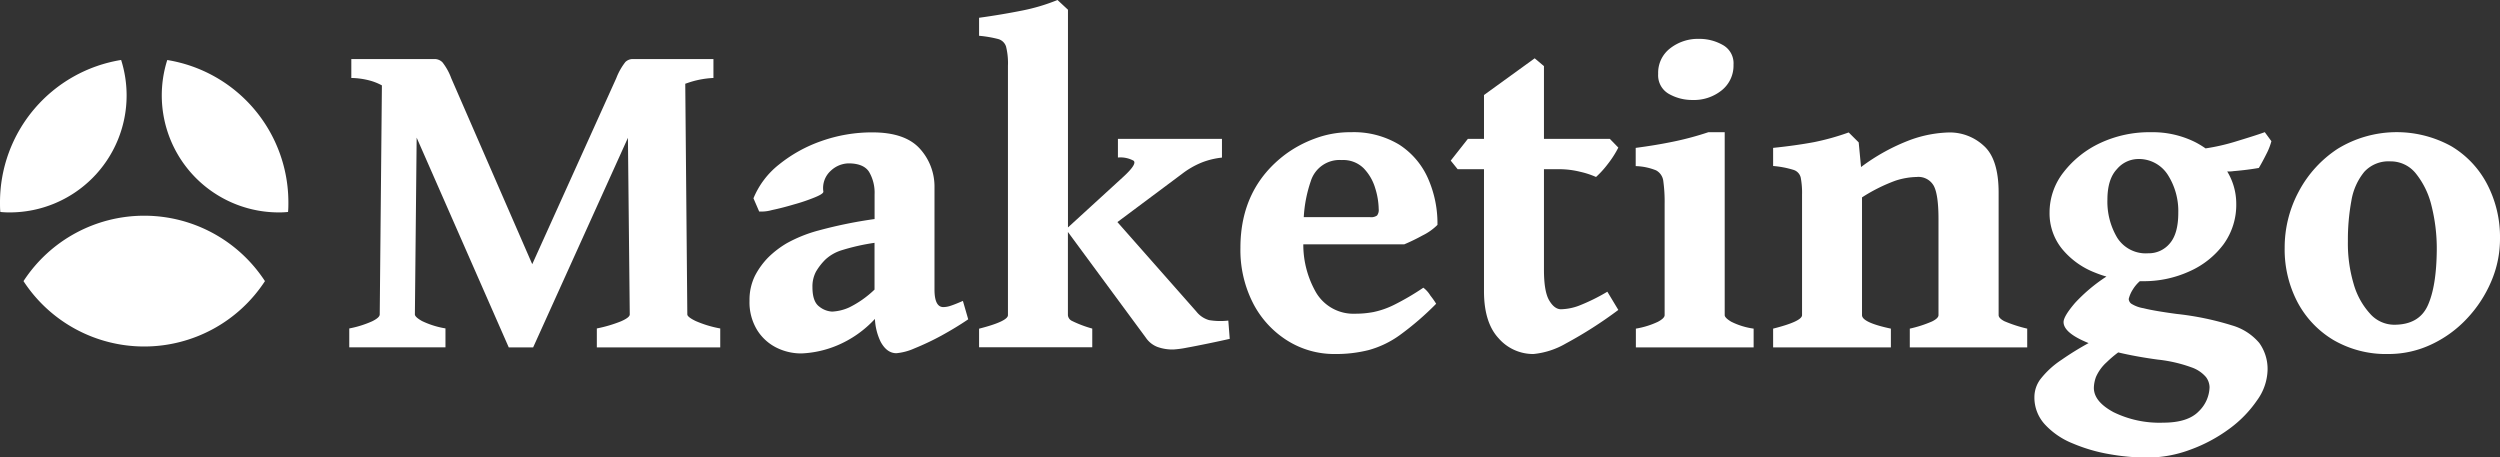 <svg id="Layer_1" data-name="Layer 1" xmlns="http://www.w3.org/2000/svg" viewBox="0 0 437.35 80"><rect x="0" y="0" width="437.35" height="80" fill="#333333" stroke="none"/><defs><style>.cls-1{fill:#fff;}</style></defs><title>Maketingo logo - white</title><path class="cls-1" d="M22.15,16.7A20.46,20.46,0,0,1,1.7,37.16a14.89,14.89,0,0,1-1.64-.08C0,36.53,0,36,0,35.4A25.23,25.23,0,0,1,21.19,10.49,20.53,20.53,0,0,1,22.15,16.7Z"/><path class="cls-1" d="M46.35,49.18a25.22,25.22,0,0,1-42.24,0,25.21,25.21,0,0,1,42.24,0Z"/><path class="cls-1" d="M50.45,35.4c0,.56,0,1.13-.06,1.68a14.89,14.89,0,0,1-1.64.08A20.47,20.47,0,0,1,29.26,10.5,25.23,25.23,0,0,1,50.45,35.4Z"/><path class="cls-1" d="M126,57.46v3.31H104.41V57.46a23.79,23.79,0,0,0,4.23-1.25c1-.44,1.53-.84,1.53-1.2l-.32-30.9L93.27,60.77H89L72.89,24.08,72.58,55c0,.3.41.69,1.24,1.16a15.08,15.08,0,0,0,4.11,1.29v3.31H61.1V57.46a18.09,18.09,0,0,0,4-1.25c.89-.44,1.33-.84,1.33-1.2l.38-40.07a9.49,9.49,0,0,0-2.12-.85,13.36,13.36,0,0,0-3.23-.45V10.33H76a1.92,1.92,0,0,1,1.41.58,10.19,10.19,0,0,1,1.53,2.77L93.11,46.22l14.7-32.54a10.91,10.91,0,0,1,1.6-2.84,1.85,1.85,0,0,1,1.3-.51h14.1v3.31a15.9,15.9,0,0,0-4.63.91l-.3.1L120.24,55c0,.3.49.69,1.46,1.16A19.19,19.19,0,0,0,126,57.46Z"/><path class="cls-1" d="M168.45,52.64c-1,.44-1.75.73-2.2.87a4,4,0,0,1-1.23.21c-1,0-1.54-1-1.54-3.06V32.83A9.84,9.84,0,0,0,160.91,26c-1.72-1.89-4.47-2.84-8.29-2.84a26.47,26.47,0,0,0-8.91,1.51,24.68,24.68,0,0,0-7.44,4.12,14.57,14.57,0,0,0-4.46,5.9l1,2.31a6.68,6.68,0,0,0,2.23-.25q1.78-.37,3.9-1a32.15,32.15,0,0,0,3.62-1.23c1-.41,1.5-.74,1.48-1a4.06,4.06,0,0,1,1.28-3.63,4.67,4.67,0,0,1,3.12-1.31c1.76,0,3,.51,3.62,1.53A7.2,7.2,0,0,1,153,34v4.32a78.56,78.56,0,0,0-9.8,2,24.37,24.37,0,0,0-5.58,2.24,16.79,16.79,0,0,0-3.19,2.44,13.35,13.35,0,0,0-2.36,3.25,9.54,9.54,0,0,0-.95,4.37,9.28,9.28,0,0,0,1.33,5.11,8.39,8.39,0,0,0,3.41,3.1,9.69,9.69,0,0,0,4.34,1,18.07,18.07,0,0,0,6.23-1.39,19,19,0,0,0,6.63-4.65,10.21,10.21,0,0,0,1,4c.74,1.36,1.66,2,2.76,2a10,10,0,0,0,3.17-.85,46.27,46.27,0,0,0,4.67-2.21c1.67-.92,3.25-1.87,4.72-2.87Zm-22.88,1.87a3.9,3.9,0,0,1-2.24-.87c-.8-.58-1.2-1.71-1.2-3.4a5.53,5.53,0,0,1,.62-2.72,10.26,10.26,0,0,1,1.66-2.13,7.35,7.35,0,0,1,2.82-1.61,37.29,37.29,0,0,1,5.76-1.3v8.18a17.52,17.52,0,0,1-4.43,3.12A8.14,8.14,0,0,1,145.57,54.51Z"/><path class="cls-1" d="M215.13,59.28c-1,.22-2.2.49-3.62.78s-2.74.56-3.93.77a17.16,17.16,0,0,1-2.31.31,7.79,7.79,0,0,1-2.82-.46,4.33,4.33,0,0,1-2-1.61L186.82,40.58V55.13a1.23,1.23,0,0,0,.69,1,20.18,20.18,0,0,0,3.57,1.35v3.27h-19.8V57.5c3.36-.86,5.05-1.65,5.05-2.37V11.53A12.09,12.09,0,0,0,176,8.15a2,2,0,0,0-1.41-1.33,20.37,20.37,0,0,0-3.31-.56V3.11c2.75-.38,5.26-.81,7.52-1.26A33.77,33.77,0,0,0,185,0l1.83,1.7V39.79L196.44,31c1.7-1.55,2.33-2.52,1.86-2.89a4.77,4.77,0,0,0-2.73-.55V24.29h18.2v3.28a13.52,13.52,0,0,0-3.49.84,14.76,14.76,0,0,0-3.49,2l-11.31,8.44,13.81,15.65A4.34,4.34,0,0,0,211.51,56a12,12,0,0,0,3.37.08Z"/><path class="cls-1" d="M249,50.33a44.53,44.53,0,0,1-5.12,3,14.91,14.91,0,0,1-3.61,1.26,16.77,16.77,0,0,1-3.17.29,7.59,7.59,0,0,1-6.84-3.66A16.79,16.79,0,0,1,228,42.74h17.67a33.57,33.57,0,0,0,3.19-1.55,9.67,9.67,0,0,0,2.61-1.85,19.44,19.44,0,0,0-1.68-8.19,13.52,13.52,0,0,0-5-5.84,15.39,15.39,0,0,0-8.48-2.18A17.47,17.47,0,0,0,230,24.25,20.63,20.63,0,0,0,224.87,27Q217,32.92,217,43.36a20.41,20.41,0,0,0,2.22,9.7,16.75,16.75,0,0,0,6,6.53,15.41,15.41,0,0,0,8.31,2.34,23.28,23.28,0,0,0,5.91-.69,17,17,0,0,0,5.39-2.58,50.71,50.71,0,0,0,6.41-5.52,13.27,13.27,0,0,0-1-1.42A4.93,4.93,0,0,0,249,50.33ZM229.31,31.69A5.27,5.27,0,0,1,234.74,28a5.06,5.06,0,0,1,3.85,1.47,8.47,8.47,0,0,1,2,3.49,12.81,12.81,0,0,1,.6,3.62,1.57,1.57,0,0,1-.29,1.12,1.76,1.76,0,0,1-1.2.29H228.08A23.35,23.35,0,0,1,229.31,31.69Z"/><path class="cls-1" d="M283.11,54.22a73.27,73.27,0,0,1-9.18,5.87,13.92,13.92,0,0,1-5.66,1.84,8,8,0,0,1-6.11-2.76c-1.7-1.83-2.55-4.58-2.55-8.22V29.6H255l-1.21-1.5,3-3.81h2.82V16.62l8.87-6.42,1.62,1.37V24.29h11.52l1.49,1.53a17.53,17.53,0,0,1-1.9,2.95,16.26,16.26,0,0,1-2,2.19,15,15,0,0,0-2.78-.91,15.24,15.24,0,0,0-3.57-.45H270.1V47.17c0,2.55.3,4.33.91,5.37s1.3,1.56,2.07,1.56a9.46,9.46,0,0,0,3.11-.61,33.62,33.62,0,0,0,5-2.46Z"/><path class="cls-1" d="M286.18,60.77V57.49A14.63,14.63,0,0,0,290,56.31c.81-.42,1.21-.82,1.21-1.18V35.69a26.47,26.47,0,0,0-.23-4,2.44,2.44,0,0,0-1.27-1.89,10.27,10.27,0,0,0-3.56-.74V25.87q3.6-.47,6.71-1.12a53.14,53.14,0,0,0,6-1.62h2.86v32c0,.31.38.69,1.12,1.14a12.53,12.53,0,0,0,3.94,1.22v3.28Zm17.08-49.45a5.53,5.53,0,0,1-2.05,4.47,7.73,7.73,0,0,1-5.12,1.7,8.22,8.22,0,0,1-4.15-1.07,3.73,3.73,0,0,1-1.86-3.49,5.38,5.38,0,0,1,2.09-4.47,7.89,7.89,0,0,1,5.08-1.66,8.24,8.24,0,0,1,4.12,1.06A3.65,3.65,0,0,1,303.26,11.32Z"/><path class="cls-1" d="M334.1,60.77V57.49A21.24,21.24,0,0,0,338,56.23c.74-.37,1.12-.74,1.12-1.1V38.3q0-4.19-.81-5.76a3.07,3.07,0,0,0-3-1.58,12.73,12.73,0,0,0-3.73.65,29.46,29.46,0,0,0-5.84,2.92v20.6q0,1.29,5.05,2.36v3.28h-20.6V57.49q5.05-1.27,5.06-2.36V34.07a14.36,14.36,0,0,0-.23-3,1.86,1.86,0,0,0-1.26-1.35,16.57,16.57,0,0,0-3.57-.68V25.87c2.71-.28,5.09-.62,7.13-1a43.14,43.14,0,0,0,6.09-1.7l1.75,1.74.41,4.31a34.92,34.92,0,0,1,8.66-4.76,21.28,21.28,0,0,1,6.8-1.29,8.76,8.76,0,0,1,6,2.32q2.61,2.32,2.61,8.21V55.13c0,.36.34.71,1,1.06a23.77,23.77,0,0,0,4,1.3v3.28Z"/><path class="cls-1" d="M390.45,56.92a50.46,50.46,0,0,0-9.67-2q-4-.54-5.79-1a5.65,5.65,0,0,1-2.17-.81,1.12,1.12,0,0,1-.42-.81,5.38,5.38,0,0,1,.69-1.61,6.35,6.35,0,0,1,1.25-1.5h.5A19.17,19.17,0,0,0,383,47.48,15,15,0,0,0,389,42.72a11.75,11.75,0,0,0,2.21-7.07A10.85,10.85,0,0,0,389.63,30c.37,0,.73,0,1.07-.06,1.56-.13,3.05-.31,4.46-.56.38-.64.82-1.44,1.31-2.42a10.89,10.89,0,0,0,.89-2.26l-1.16-1.58c-1.19.44-3,1-5.36,1.72a36,36,0,0,1-5,1.12A15.54,15.54,0,0,0,384,24.85a16.7,16.7,0,0,0-7.75-1.72A20.25,20.25,0,0,0,367.46,25,17.43,17.43,0,0,0,361,30.13a11.38,11.38,0,0,0-2.45,7.05,9.87,9.87,0,0,0,2.16,6.33,14,14,0,0,0,5.84,4.2,17.91,17.91,0,0,0,1.95.67A28.84,28.84,0,0,0,363,53c-1.34,1.57-2,2.68-2,3.34,0,1.27,1.45,2.5,4.38,3.68a51.23,51.23,0,0,0-4.71,2.91,15.41,15.41,0,0,0-3.77,3.47,5.24,5.24,0,0,0-1,3,6.94,6.94,0,0,0,1.87,4.89,13.41,13.41,0,0,0,4.85,3.29,28.8,28.8,0,0,0,6.4,1.87,38,38,0,0,0,6.57.6,21.59,21.59,0,0,0,7.6-1.39,27,27,0,0,0,6.8-3.64,20.55,20.55,0,0,0,4.87-5,9.42,9.42,0,0,0,1.83-5.3A7.8,7.8,0,0,0,395.24,60,9.79,9.79,0,0,0,390.45,56.92Zm-20.1-27.35a4.93,4.93,0,0,1,3.58-1.75,6,6,0,0,1,5.31,2.77,11.79,11.79,0,0,1,1.83,6.63q0,3.66-1.5,5.38a4.78,4.78,0,0,1-3.77,1.71,5.9,5.9,0,0,1-5.43-2.75,12.32,12.32,0,0,1-1.7-6.61Q368.67,31.33,370.35,29.57Zm14.32,42.37c-1.25,1.31-3.31,2-6.22,2a18.24,18.24,0,0,1-8.72-1.84c-2.29-1.24-3.43-2.65-3.43-4.25a5.87,5.87,0,0,1,.38-1.93,7.58,7.58,0,0,1,1.88-2.57,19.69,19.69,0,0,1,2-1.7c2.05.49,4.35.91,6.94,1.26a24.77,24.77,0,0,1,5.86,1.35,5.84,5.84,0,0,1,2.55,1.7,3.09,3.09,0,0,1,.63,1.77A6.1,6.1,0,0,1,384.67,71.94Z"/><path class="cls-1" d="M437.35,41.74a18.87,18.87,0,0,1-1.55,7.53,21.91,21.91,0,0,1-4.25,6.48,20.17,20.17,0,0,1-6.24,4.52,17.46,17.46,0,0,1-7.52,1.66,18.27,18.27,0,0,1-9.53-2.42,16.92,16.92,0,0,1-6.33-6.64,19.82,19.82,0,0,1-2.25-9.51,20.7,20.7,0,0,1,2.46-9.85A20.2,20.2,0,0,1,409,26a19.79,19.79,0,0,1,19.78-.45,16.68,16.68,0,0,1,6.3,6.63A20,20,0,0,1,437.35,41.74Zm-11.06,1.95a30.74,30.74,0,0,0-.91-7.65,14.33,14.33,0,0,0-2.72-5.65,5.62,5.62,0,0,0-4.5-2.16,5.74,5.74,0,0,0-4.56,1.84,10.7,10.7,0,0,0-2.24,5,37.71,37.71,0,0,0-.62,7.15,24.82,24.82,0,0,0,1,7.42,13,13,0,0,0,2.88,5.24,5.66,5.66,0,0,0,4.21,1.93q4.35,0,5.88-3.36T426.29,43.69Z"/></svg>